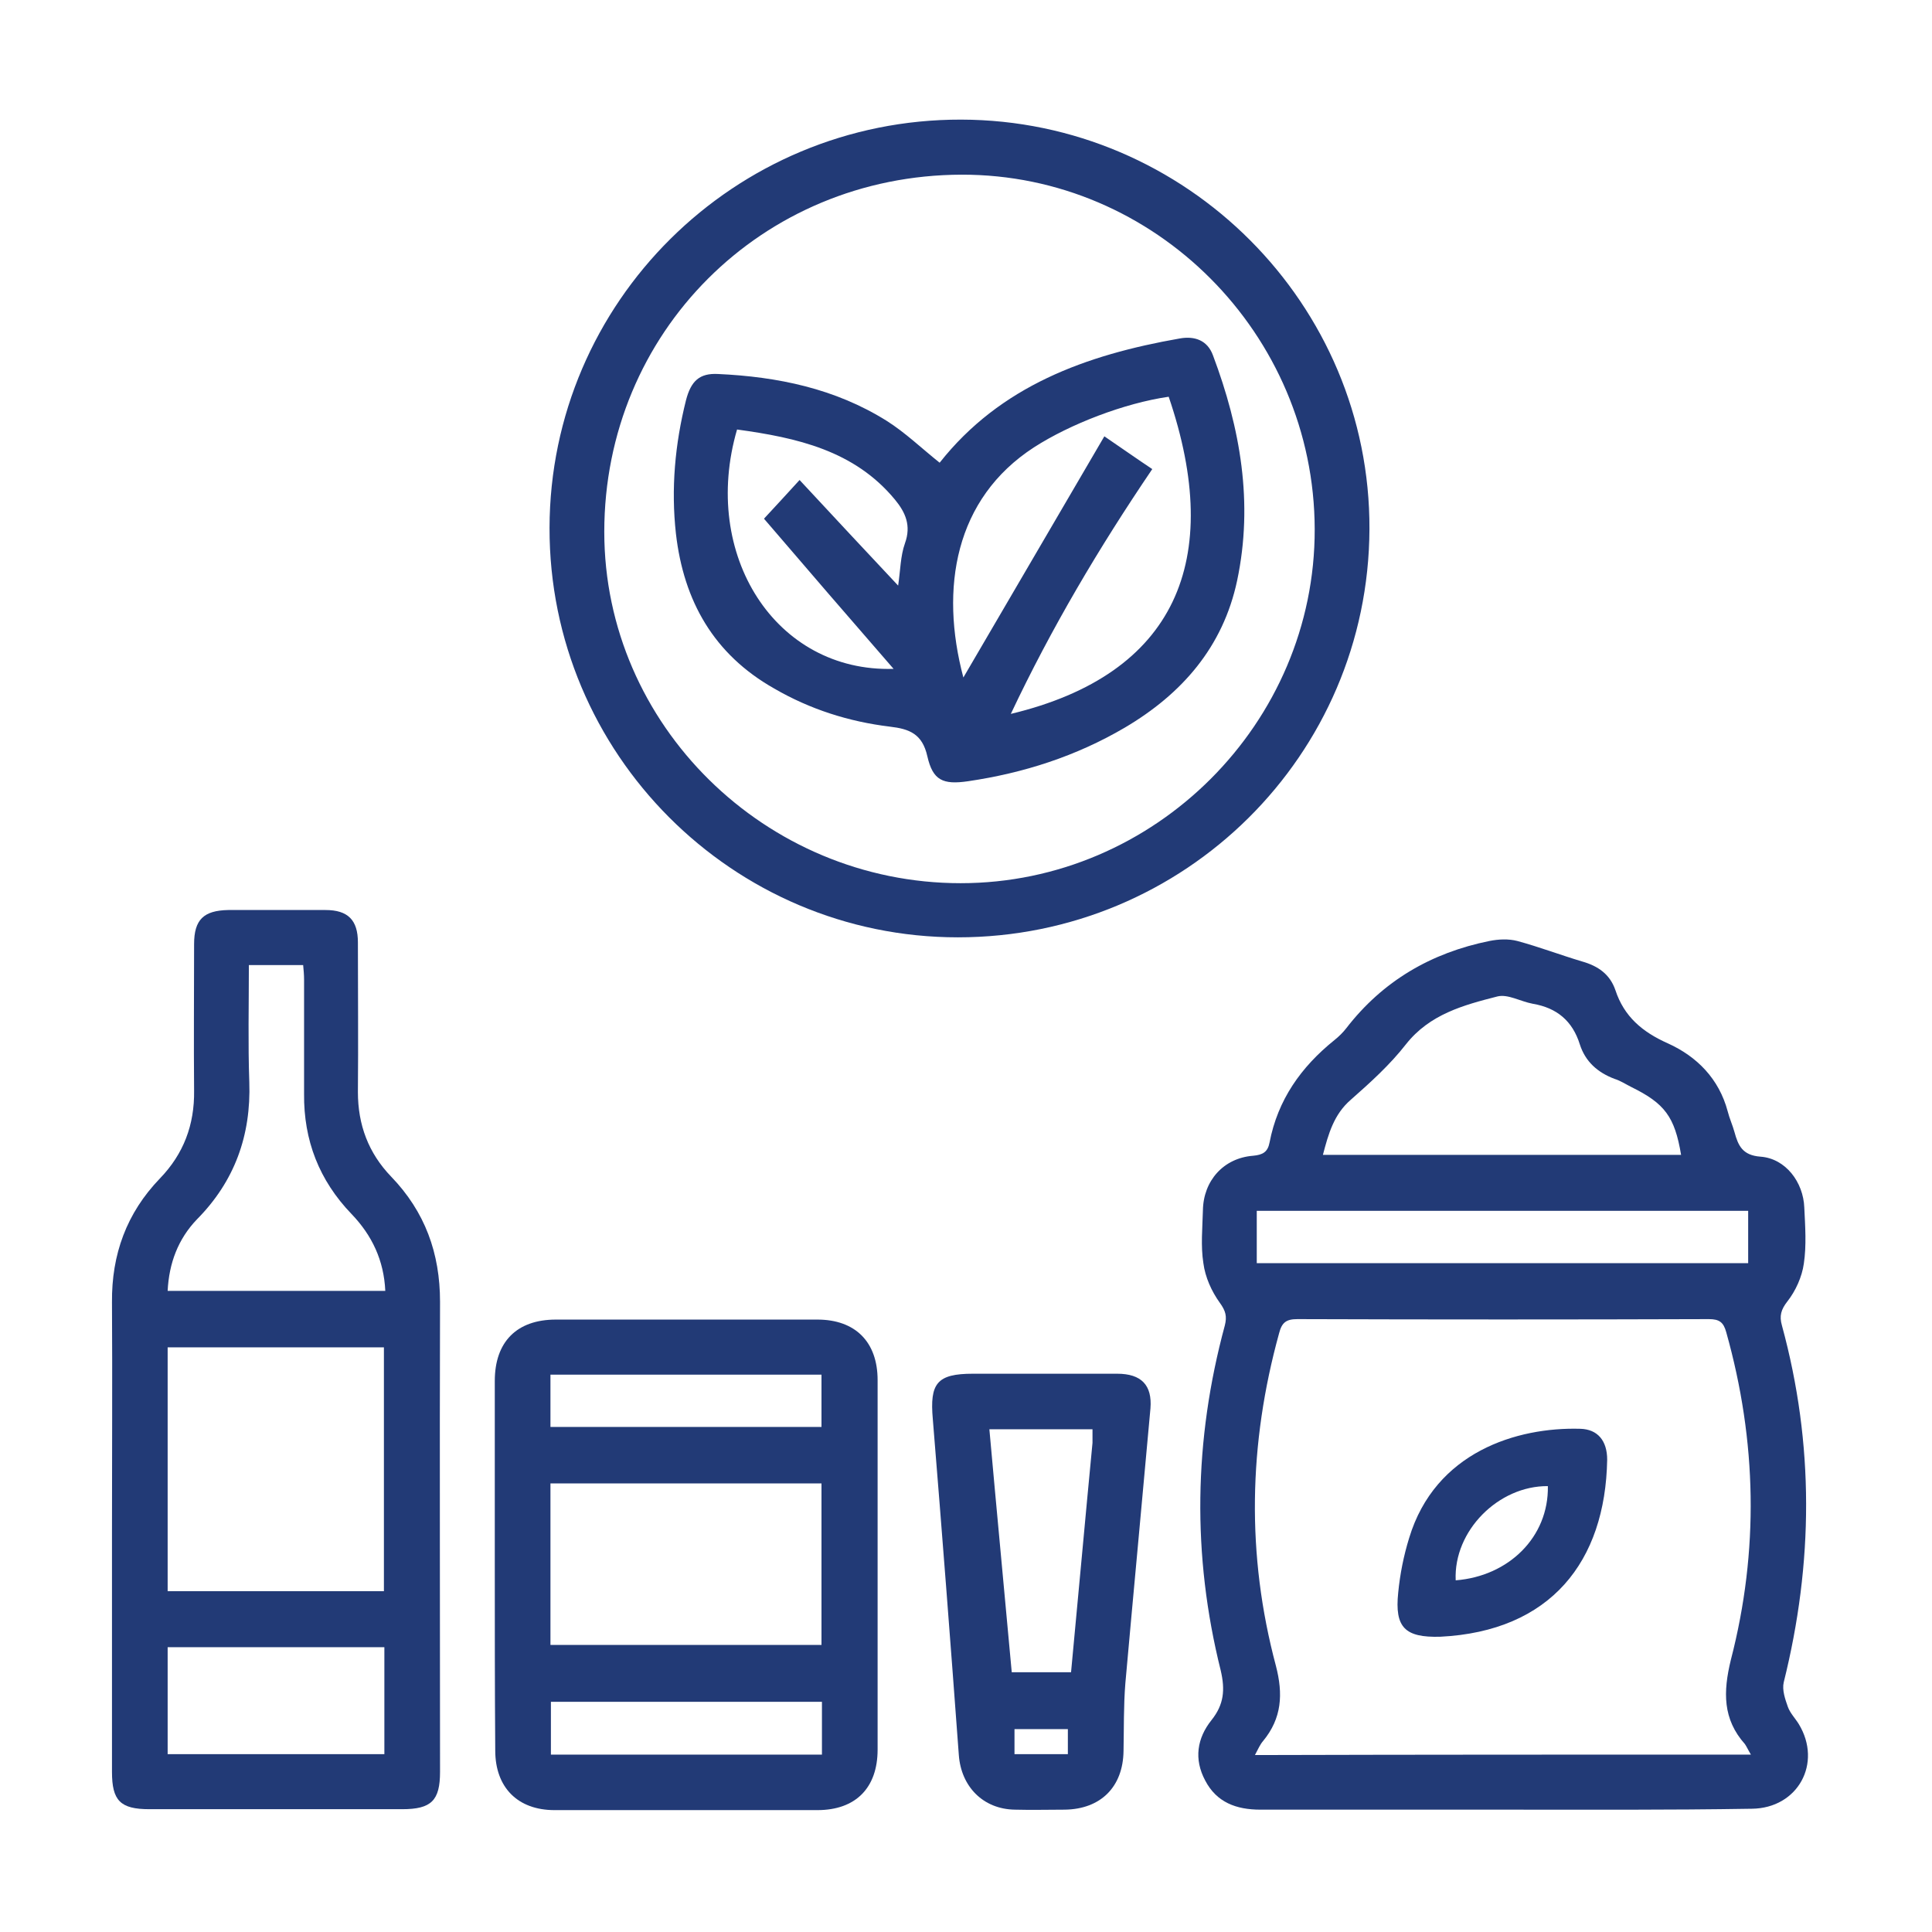 <svg width="80" height="80" viewBox="0 0 80 80" fill="none" xmlns="http://www.w3.org/2000/svg">
<path d="M22.755 21.855C22.774 12.509 30.407 4.934 39.797 4.953C49.13 4.972 56.744 12.603 56.706 21.911C56.668 31.276 49.054 38.813 39.664 38.813C30.331 38.813 22.736 31.201 22.755 21.855ZM39.816 7.233C31.54 7.252 25.022 13.771 25.022 22.024C25.022 30.014 31.691 36.571 39.778 36.571C47.826 36.571 54.458 29.938 54.439 21.911C54.42 13.828 47.826 7.214 39.816 7.233Z" fill="#223A76"/>
<path d="M62.223 74.934C58.879 74.934 55.535 74.934 52.191 74.934C51.19 74.934 50.377 74.633 49.905 73.728C49.432 72.843 49.565 71.976 50.169 71.222C50.679 70.581 50.736 69.978 50.547 69.168C49.357 64.401 49.432 59.634 50.717 54.886C50.812 54.509 50.755 54.283 50.509 53.944C50.169 53.472 49.905 52.888 49.829 52.304C49.716 51.588 49.791 50.853 49.81 50.118C49.829 48.894 50.661 47.952 51.889 47.857C52.285 47.82 52.493 47.707 52.569 47.311C52.909 45.54 53.872 44.183 55.252 43.071C55.441 42.921 55.611 42.751 55.743 42.581C57.254 40.622 59.257 39.454 61.675 38.964C62.053 38.888 62.469 38.87 62.828 38.964C63.735 39.209 64.623 39.548 65.511 39.812C66.172 40 66.663 40.339 66.89 40.999C67.249 42.092 68.004 42.732 69.062 43.203C70.272 43.75 71.179 44.673 71.538 46.011C71.613 46.312 71.745 46.595 71.821 46.877C71.972 47.424 72.142 47.839 72.898 47.895C73.937 47.97 74.674 48.95 74.712 50.005C74.749 50.778 74.806 51.569 74.693 52.323C74.617 52.87 74.353 53.454 74.013 53.887C73.748 54.226 73.672 54.49 73.786 54.886C75.127 59.803 75.09 64.721 73.861 69.658C73.786 69.978 73.918 70.355 74.031 70.676C74.126 70.939 74.334 71.147 74.485 71.392C75.467 73.012 74.447 74.877 72.539 74.896C69.062 74.953 65.643 74.934 62.223 74.934ZM72.501 72.654C72.388 72.466 72.331 72.334 72.255 72.221C71.33 71.184 71.349 70.054 71.67 68.735C72.841 64.213 72.747 59.672 71.481 55.168C71.368 54.754 71.198 54.622 70.763 54.622C65.076 54.641 59.408 54.641 53.721 54.622C53.268 54.622 53.079 54.754 52.965 55.206C51.7 59.785 51.605 64.382 52.833 68.98C53.136 70.148 53.079 71.147 52.304 72.089C52.172 72.24 52.096 72.428 51.964 72.673C58.822 72.654 65.586 72.654 72.501 72.654ZM54.779 47.82C59.748 47.82 64.679 47.82 69.61 47.82C69.346 46.237 68.93 45.691 67.551 45.012C67.324 44.899 67.098 44.748 66.852 44.673C66.153 44.409 65.643 43.957 65.416 43.241C65.114 42.28 64.472 41.733 63.47 41.564C62.96 41.47 62.431 41.149 61.996 41.263C60.598 41.62 59.2 41.997 58.218 43.241C57.557 44.089 56.744 44.824 55.932 45.54C55.233 46.143 55.006 46.953 54.779 47.82ZM72.388 50.137C65.567 50.137 58.803 50.137 52.04 50.137C52.04 50.872 52.04 51.55 52.04 52.304C58.841 52.304 65.605 52.304 72.388 52.304C72.388 51.607 72.388 50.91 72.388 50.137Z" fill="#223A76"/>
<path d="M4.637 63.44C4.637 60.274 4.656 57.09 4.637 53.924C4.618 51.946 5.241 50.231 6.62 48.799C7.603 47.782 8.056 46.576 8.037 45.163C8.019 43.147 8.037 41.111 8.037 39.095C8.037 38.078 8.434 37.701 9.454 37.682C10.796 37.682 12.137 37.682 13.479 37.682C14.404 37.682 14.82 38.097 14.82 39.02C14.82 41.093 14.839 43.165 14.82 45.219C14.82 46.576 15.255 47.744 16.199 48.724C17.597 50.175 18.221 51.889 18.221 53.906C18.202 60.387 18.221 66.888 18.221 73.37C18.221 74.557 17.862 74.915 16.653 74.915C13.158 74.915 9.681 74.915 6.186 74.915C4.977 74.915 4.637 74.557 4.637 73.37C4.637 70.072 4.637 66.756 4.637 63.44ZM15.897 65.889C15.897 62.479 15.897 59.125 15.897 55.79C12.874 55.79 9.927 55.79 6.942 55.79C6.942 59.163 6.942 62.517 6.942 65.889C9.946 65.889 12.912 65.889 15.897 65.889ZM10.305 39.962C10.305 41.62 10.267 43.222 10.323 44.805C10.399 47.009 9.719 48.912 8.151 50.495C7.376 51.305 6.998 52.304 6.942 53.453C9.946 53.453 12.931 53.453 15.954 53.453C15.897 52.191 15.406 51.154 14.556 50.269C13.214 48.875 12.572 47.216 12.591 45.294C12.591 43.712 12.591 42.148 12.591 40.565C12.591 40.358 12.572 40.169 12.553 39.962C11.778 39.962 11.098 39.962 10.305 39.962ZM6.942 72.635C9.983 72.635 12.95 72.635 15.916 72.635C15.916 71.128 15.916 69.658 15.916 68.207C12.893 68.207 9.946 68.207 6.942 68.207C6.942 69.696 6.942 71.146 6.942 72.635Z" fill="#223A76"/>
<path d="M20.488 64.721C20.488 62.215 20.488 59.69 20.488 57.184C20.488 55.564 21.395 54.641 23.02 54.641C26.629 54.641 30.237 54.641 33.846 54.641C35.414 54.641 36.34 55.564 36.34 57.147C36.34 62.253 36.34 67.341 36.34 72.447C36.34 74.03 35.433 74.953 33.846 74.953C30.218 74.953 26.591 74.953 22.963 74.953C21.433 74.953 20.507 74.011 20.507 72.484C20.488 69.884 20.488 67.303 20.488 64.721ZM22.793 61.424C22.793 63.704 22.793 65.909 22.793 68.113C26.572 68.113 30.313 68.113 34.016 68.113C34.016 65.852 34.016 63.666 34.016 61.424C30.275 61.424 26.572 61.424 22.793 61.424ZM22.793 59.087C26.572 59.087 30.313 59.087 34.016 59.087C34.016 58.334 34.016 57.618 34.016 56.921C30.256 56.921 26.534 56.921 22.793 56.921C22.793 57.655 22.793 58.353 22.793 59.087ZM34.035 72.654C34.035 71.9 34.035 71.203 34.035 70.468C30.256 70.468 26.534 70.468 22.812 70.468C22.812 71.222 22.812 71.938 22.812 72.654C26.572 72.654 30.294 72.654 34.035 72.654Z" fill="#223A76"/>
<path d="M43.141 56.883C44.18 56.883 45.219 56.883 46.258 56.883C47.26 56.883 47.713 57.354 47.638 58.315C47.298 62.102 46.939 65.889 46.599 69.696C46.523 70.638 46.542 71.58 46.523 72.503C46.504 73.992 45.578 74.915 44.086 74.934C43.406 74.934 42.725 74.953 42.026 74.934C40.704 74.915 39.797 73.973 39.703 72.673C39.362 68.038 39.004 63.402 38.626 58.767C38.493 57.279 38.796 56.883 40.288 56.883C41.252 56.883 42.196 56.883 43.141 56.883ZM45.238 59.182C43.802 59.182 42.442 59.182 40.968 59.182C41.271 62.573 41.592 65.927 41.894 69.243C42.763 69.243 43.557 69.243 44.35 69.243C44.653 66.04 44.936 62.894 45.238 59.747C45.238 59.577 45.238 59.408 45.238 59.182ZM42.008 72.635C42.782 72.635 43.5 72.635 44.218 72.635C44.218 72.258 44.218 71.919 44.218 71.599C43.462 71.599 42.744 71.599 42.008 71.599C42.008 71.957 42.008 72.258 42.008 72.635Z" fill="#223A76"/>
<path d="M59.635 67.774C58.18 67.812 57.745 67.397 57.897 65.946C57.972 65.174 58.123 64.42 58.35 63.685C59.427 60.124 62.809 59.088 65.435 59.163C66.153 59.182 66.55 59.653 66.55 60.444C66.474 64.665 64.207 67.548 59.635 67.774ZM60.277 65.438C62.469 65.268 64.131 63.648 64.094 61.537C62.053 61.518 60.183 63.384 60.277 65.438Z" fill="#223A76"/>
<path d="M38.909 19.16C41.422 15.976 44.974 14.695 48.847 14.016C49.47 13.903 49.999 14.092 50.226 14.713C51.36 17.728 51.907 20.819 51.227 24.041C50.642 26.792 48.941 28.732 46.58 30.127C44.558 31.314 42.385 32.011 40.08 32.35C39.041 32.501 38.626 32.312 38.399 31.314C38.191 30.39 37.662 30.183 36.85 30.089C35.149 29.882 33.543 29.373 32.051 28.506C29.557 27.093 28.31 24.889 27.989 22.1C27.781 20.234 27.951 18.388 28.404 16.579C28.612 15.769 28.971 15.448 29.727 15.486C32.202 15.599 34.582 16.089 36.717 17.427C37.492 17.917 38.153 18.557 38.909 19.16ZM48.393 16.428C46.561 16.692 44.312 17.559 42.82 18.52C39.532 20.649 38.909 24.361 39.891 28.054C41.8 24.794 43.746 21.459 45.729 18.067C46.504 18.595 47.09 19.01 47.713 19.424C45.503 22.684 43.538 26 41.856 29.561C48.696 27.922 50.698 23.193 48.393 16.428ZM30.52 17.785C29.009 22.966 32.107 27.847 37.001 27.696C35.149 25.567 33.411 23.551 31.635 21.478C32.07 21.007 32.561 20.479 33.109 19.876C34.507 21.384 35.829 22.797 37.19 24.248C37.284 23.626 37.284 23.023 37.473 22.495C37.738 21.761 37.492 21.214 37.057 20.687C35.376 18.652 32.995 18.124 30.52 17.785Z" fill="#223A76"/>
</svg>
